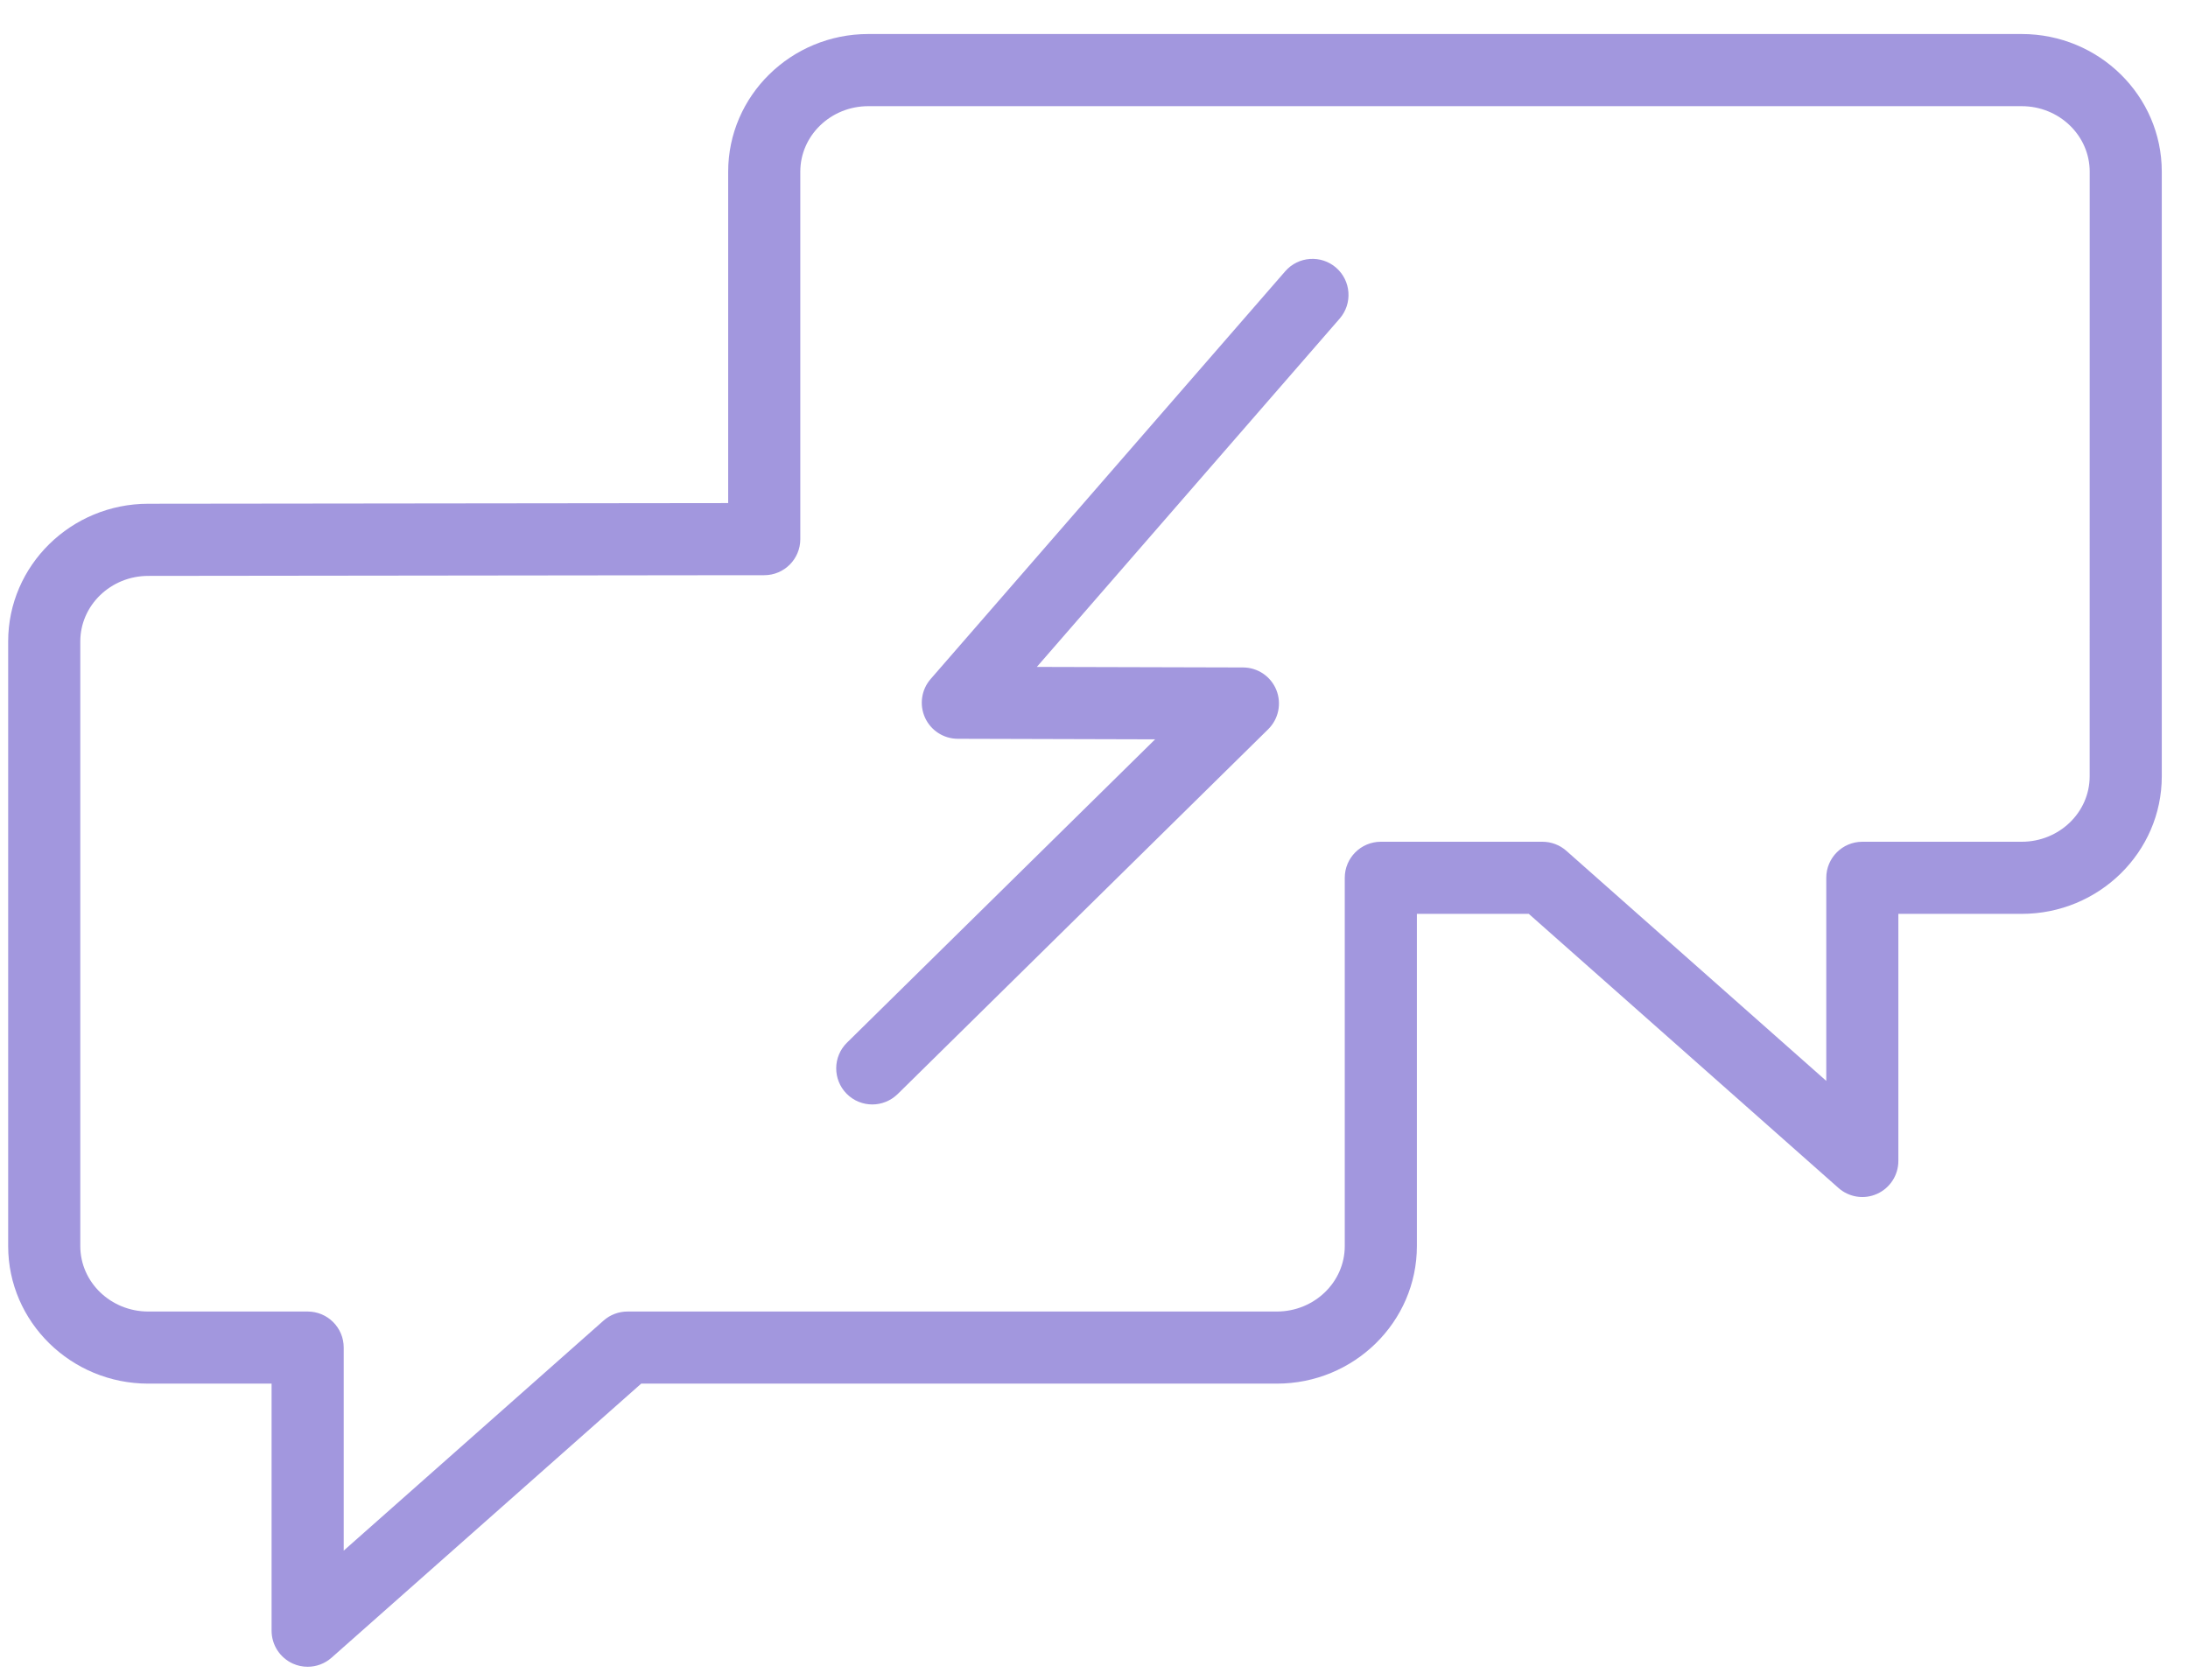 <?xml version="1.0" encoding="UTF-8"?> <svg xmlns="http://www.w3.org/2000/svg" width="56" height="43" viewBox="0 0 56 43" fill="none"> <path d="M32.894 6.945L23.818 17.384C23.581 17.657 23.526 18.043 23.675 18.372C23.825 18.701 24.152 18.912 24.513 18.913L29.564 18.927L21.677 26.693C21.314 27.051 21.31 27.635 21.668 27.999C21.848 28.182 22.087 28.274 22.326 28.274C22.559 28.274 22.793 28.185 22.974 28.009L32.459 18.668C32.725 18.405 32.807 18.007 32.666 17.661C32.525 17.314 32.188 17.087 31.814 17.087L26.537 17.073L34.288 8.156C34.622 7.771 34.581 7.188 34.197 6.853C33.812 6.519 33.228 6.56 32.894 6.945Z" fill="#A297DE"></path> <path d="M51.744 0.871H22.223C20.245 0.871 18.637 2.452 18.637 4.395V12.879L3.795 12.896C1.818 12.896 0.209 14.477 0.209 16.42V31.9C0.209 33.841 1.818 35.421 3.795 35.421H6.951V41.746C6.951 42.109 7.164 42.438 7.495 42.588C7.616 42.643 7.746 42.669 7.874 42.669C8.095 42.669 8.314 42.59 8.486 42.437L16.411 35.421H32.679C34.656 35.421 36.264 33.842 36.264 31.9V23.395H39.128L47.053 30.411C47.324 30.652 47.713 30.712 48.043 30.562C48.374 30.413 48.587 30.084 48.587 29.72V23.395H51.743C53.72 23.395 55.329 21.816 55.329 19.875V4.395C55.33 2.452 53.722 0.871 51.744 0.871ZM53.483 19.875C53.483 20.798 52.703 21.549 51.744 21.549H47.665C47.155 21.549 46.742 21.962 46.742 22.472V27.671L40.09 21.781C39.921 21.631 39.703 21.549 39.478 21.549H35.341C34.831 21.549 34.418 21.962 34.418 22.472V31.9C34.418 32.823 33.638 33.575 32.679 33.575H16.061C15.835 33.575 15.618 33.657 15.449 33.806L8.797 39.696V34.498C8.797 33.987 8.384 33.575 7.874 33.575H3.794C2.835 33.575 2.055 32.823 2.055 31.9V16.421C2.055 15.496 2.835 14.743 3.795 14.743L19.115 14.725H19.56C20.07 14.725 20.483 14.312 20.483 13.802V4.395C20.483 3.47 21.263 2.718 22.223 2.718H51.744C52.704 2.718 53.484 3.47 53.484 4.395L53.483 19.875Z" fill="#A297DE"></path> </svg> 